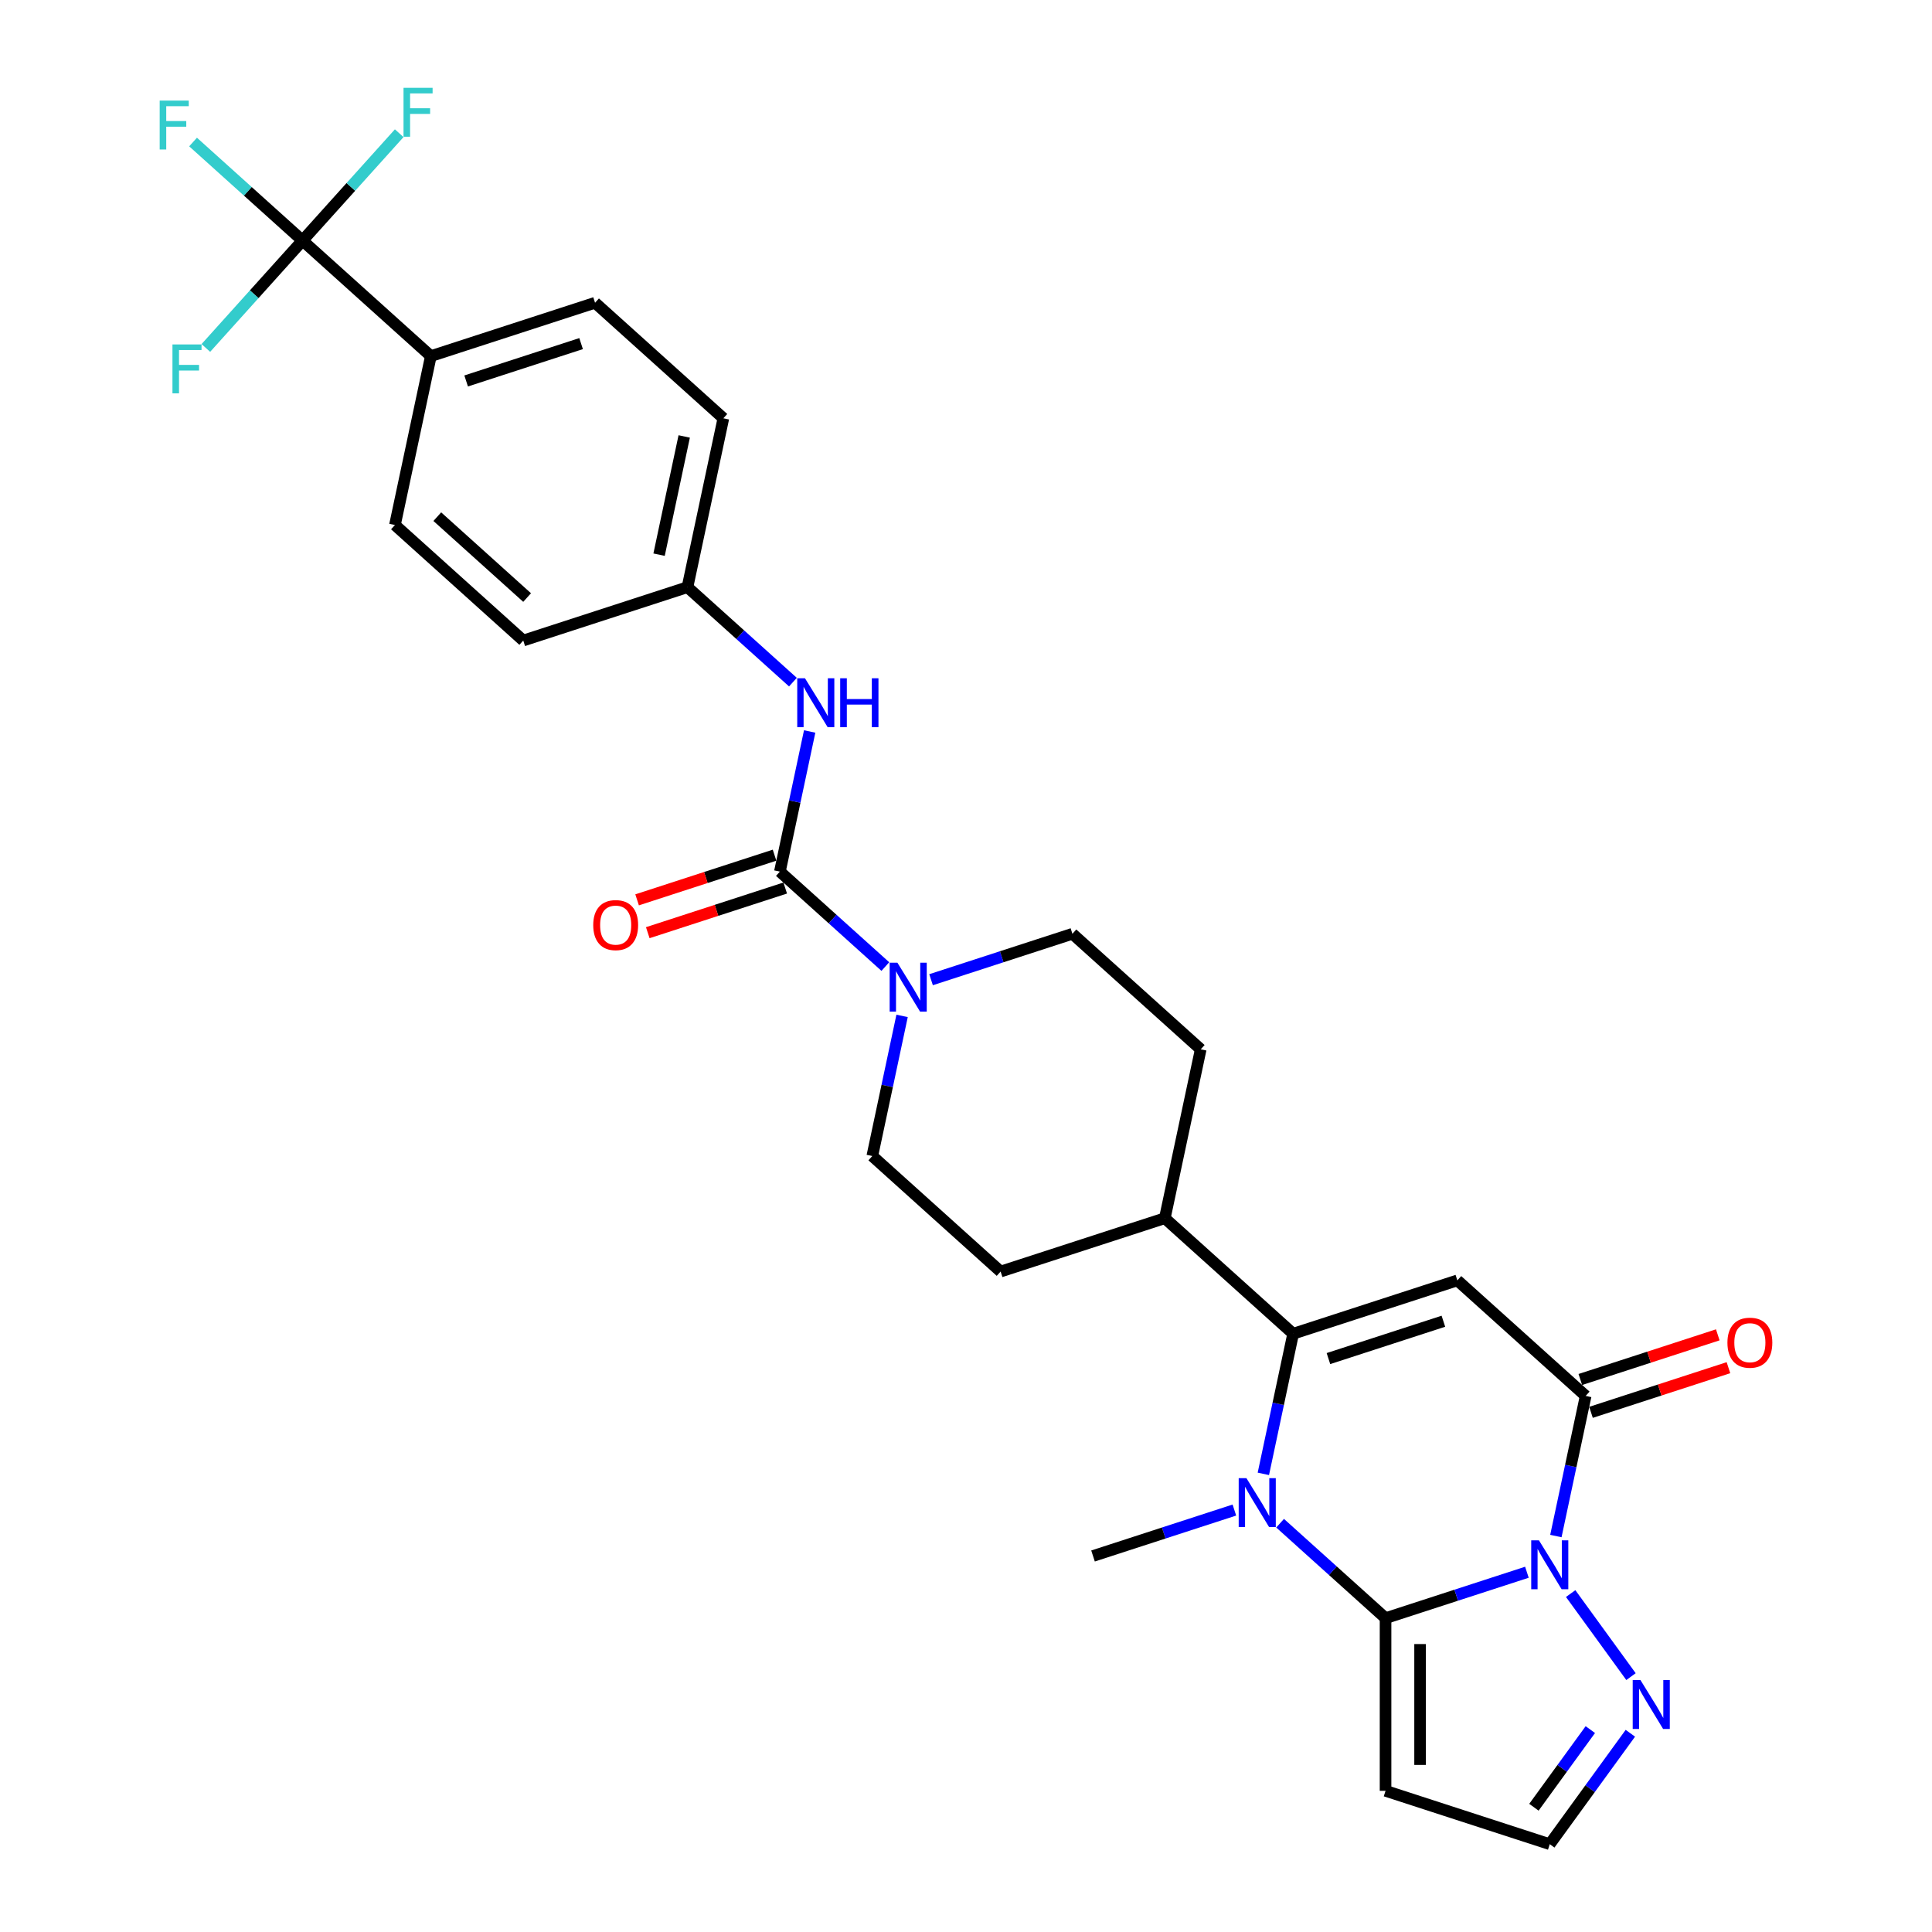 <?xml version='1.0' encoding='iso-8859-1'?>
<svg version='1.1' baseProfile='full'
              xmlns='http://www.w3.org/2000/svg'
                      xmlns:rdkit='http://www.rdkit.org/xml'
                      xmlns:xlink='http://www.w3.org/1999/xlink'
                  xml:space='preserve'
width='1000px' height='1000px' viewBox='0 0 1000 1000'>
<!-- END OF HEADER -->
<rect style='opacity:1.0;fill:#FFFFFF;stroke:none' width='1000' height='1000' x='0' y='0'> </rect>
<path class='bond-0' d='M 717.16,837.559 L 753.741,825.673' style='fill:none;fill-rule:evenodd;stroke:#000000;stroke-width:6px;stroke-linecap:butt;stroke-linejoin:miter;stroke-opacity:1' />
<path class='bond-0' d='M 753.741,825.673 L 790.323,813.787' style='fill:none;fill-rule:evenodd;stroke:#0000FF;stroke-width:6px;stroke-linecap:butt;stroke-linejoin:miter;stroke-opacity:1' />
<path class='bond-1' d='M 717.16,837.559 L 689.869,812.986' style='fill:none;fill-rule:evenodd;stroke:#000000;stroke-width:6px;stroke-linecap:butt;stroke-linejoin:miter;stroke-opacity:1' />
<path class='bond-1' d='M 689.869,812.986 L 662.578,788.413' style='fill:none;fill-rule:evenodd;stroke:#0000FF;stroke-width:6px;stroke-linecap:butt;stroke-linejoin:miter;stroke-opacity:1' />
<path class='bond-9' d='M 717.16,837.559 L 717.16,926.929' style='fill:none;fill-rule:evenodd;stroke:#000000;stroke-width:6px;stroke-linecap:butt;stroke-linejoin:miter;stroke-opacity:1' />
<path class='bond-9' d='M 735.034,850.964 L 735.034,913.523' style='fill:none;fill-rule:evenodd;stroke:#000000;stroke-width:6px;stroke-linecap:butt;stroke-linejoin:miter;stroke-opacity:1' />
<path class='bond-4' d='M 805.32,795.053 L 813.028,758.789' style='fill:none;fill-rule:evenodd;stroke:#0000FF;stroke-width:6px;stroke-linecap:butt;stroke-linejoin:miter;stroke-opacity:1' />
<path class='bond-4' d='M 813.028,758.789 L 820.737,722.525' style='fill:none;fill-rule:evenodd;stroke:#000000;stroke-width:6px;stroke-linecap:butt;stroke-linejoin:miter;stroke-opacity:1' />
<path class='bond-7' d='M 812.973,824.831 L 844.203,867.815' style='fill:none;fill-rule:evenodd;stroke:#0000FF;stroke-width:6px;stroke-linecap:butt;stroke-linejoin:miter;stroke-opacity:1' />
<path class='bond-3' d='M 653.91,762.87 L 661.618,726.606' style='fill:none;fill-rule:evenodd;stroke:#0000FF;stroke-width:6px;stroke-linecap:butt;stroke-linejoin:miter;stroke-opacity:1' />
<path class='bond-3' d='M 661.618,726.606 L 669.326,690.342' style='fill:none;fill-rule:evenodd;stroke:#000000;stroke-width:6px;stroke-linecap:butt;stroke-linejoin:miter;stroke-opacity:1' />
<path class='bond-26' d='M 638.912,781.603 L 602.331,793.489' style='fill:none;fill-rule:evenodd;stroke:#0000FF;stroke-width:6px;stroke-linecap:butt;stroke-linejoin:miter;stroke-opacity:1' />
<path class='bond-26' d='M 602.331,793.489 L 565.749,805.375' style='fill:none;fill-rule:evenodd;stroke:#000000;stroke-width:6px;stroke-linecap:butt;stroke-linejoin:miter;stroke-opacity:1' />
<path class='bond-2' d='M 754.322,662.725 L 669.326,690.342' style='fill:none;fill-rule:evenodd;stroke:#000000;stroke-width:6px;stroke-linecap:butt;stroke-linejoin:miter;stroke-opacity:1' />
<path class='bond-2' d='M 747.096,683.867 L 687.599,703.198' style='fill:none;fill-rule:evenodd;stroke:#000000;stroke-width:6px;stroke-linecap:butt;stroke-linejoin:miter;stroke-opacity:1' />
<path class='bond-30' d='M 754.322,662.725 L 820.737,722.525' style='fill:none;fill-rule:evenodd;stroke:#000000;stroke-width:6px;stroke-linecap:butt;stroke-linejoin:miter;stroke-opacity:1' />
<path class='bond-11' d='M 669.326,690.342 L 602.911,630.542' style='fill:none;fill-rule:evenodd;stroke:#000000;stroke-width:6px;stroke-linecap:butt;stroke-linejoin:miter;stroke-opacity:1' />
<path class='bond-14' d='M 823.498,731.025 L 859.07,719.467' style='fill:none;fill-rule:evenodd;stroke:#000000;stroke-width:6px;stroke-linecap:butt;stroke-linejoin:miter;stroke-opacity:1' />
<path class='bond-14' d='M 859.07,719.467 L 894.642,707.909' style='fill:none;fill-rule:evenodd;stroke:#FF0000;stroke-width:6px;stroke-linecap:butt;stroke-linejoin:miter;stroke-opacity:1' />
<path class='bond-14' d='M 817.975,714.026 L 853.547,702.468' style='fill:none;fill-rule:evenodd;stroke:#000000;stroke-width:6px;stroke-linecap:butt;stroke-linejoin:miter;stroke-opacity:1' />
<path class='bond-14' d='M 853.547,702.468 L 889.118,690.91' style='fill:none;fill-rule:evenodd;stroke:#FF0000;stroke-width:6px;stroke-linecap:butt;stroke-linejoin:miter;stroke-opacity:1' />
<path class='bond-5' d='M 403.667,451.141 L 430.958,475.714' style='fill:none;fill-rule:evenodd;stroke:#000000;stroke-width:6px;stroke-linecap:butt;stroke-linejoin:miter;stroke-opacity:1' />
<path class='bond-5' d='M 430.958,475.714 L 458.249,500.287' style='fill:none;fill-rule:evenodd;stroke:#0000FF;stroke-width:6px;stroke-linecap:butt;stroke-linejoin:miter;stroke-opacity:1' />
<path class='bond-10' d='M 403.667,451.141 L 411.375,414.877' style='fill:none;fill-rule:evenodd;stroke:#000000;stroke-width:6px;stroke-linecap:butt;stroke-linejoin:miter;stroke-opacity:1' />
<path class='bond-10' d='M 411.375,414.877 L 419.083,378.613' style='fill:none;fill-rule:evenodd;stroke:#0000FF;stroke-width:6px;stroke-linecap:butt;stroke-linejoin:miter;stroke-opacity:1' />
<path class='bond-15' d='M 400.905,442.642 L 365.334,454.2' style='fill:none;fill-rule:evenodd;stroke:#000000;stroke-width:6px;stroke-linecap:butt;stroke-linejoin:miter;stroke-opacity:1' />
<path class='bond-15' d='M 365.334,454.2 L 329.762,465.758' style='fill:none;fill-rule:evenodd;stroke:#FF0000;stroke-width:6px;stroke-linecap:butt;stroke-linejoin:miter;stroke-opacity:1' />
<path class='bond-15' d='M 406.429,459.641 L 370.857,471.199' style='fill:none;fill-rule:evenodd;stroke:#000000;stroke-width:6px;stroke-linecap:butt;stroke-linejoin:miter;stroke-opacity:1' />
<path class='bond-15' d='M 370.857,471.199 L 335.285,482.757' style='fill:none;fill-rule:evenodd;stroke:#FF0000;stroke-width:6px;stroke-linecap:butt;stroke-linejoin:miter;stroke-opacity:1' />
<path class='bond-6' d='M 466.917,525.83 L 459.209,562.094' style='fill:none;fill-rule:evenodd;stroke:#0000FF;stroke-width:6px;stroke-linecap:butt;stroke-linejoin:miter;stroke-opacity:1' />
<path class='bond-6' d='M 459.209,562.094 L 451.501,598.358' style='fill:none;fill-rule:evenodd;stroke:#000000;stroke-width:6px;stroke-linecap:butt;stroke-linejoin:miter;stroke-opacity:1' />
<path class='bond-31' d='M 481.914,507.097 L 518.496,495.211' style='fill:none;fill-rule:evenodd;stroke:#0000FF;stroke-width:6px;stroke-linecap:butt;stroke-linejoin:miter;stroke-opacity:1' />
<path class='bond-31' d='M 518.496,495.211 L 555.078,483.325' style='fill:none;fill-rule:evenodd;stroke:#000000;stroke-width:6px;stroke-linecap:butt;stroke-linejoin:miter;stroke-opacity:1' />
<path class='bond-29' d='M 843.868,897.133 L 823.012,925.839' style='fill:none;fill-rule:evenodd;stroke:#0000FF;stroke-width:6px;stroke-linecap:butt;stroke-linejoin:miter;stroke-opacity:1' />
<path class='bond-29' d='M 823.012,925.839 L 802.156,954.545' style='fill:none;fill-rule:evenodd;stroke:#000000;stroke-width:6px;stroke-linecap:butt;stroke-linejoin:miter;stroke-opacity:1' />
<path class='bond-29' d='M 823.151,895.239 L 808.552,915.333' style='fill:none;fill-rule:evenodd;stroke:#0000FF;stroke-width:6px;stroke-linecap:butt;stroke-linejoin:miter;stroke-opacity:1' />
<path class='bond-29' d='M 808.552,915.333 L 793.952,935.427' style='fill:none;fill-rule:evenodd;stroke:#000000;stroke-width:6px;stroke-linecap:butt;stroke-linejoin:miter;stroke-opacity:1' />
<path class='bond-8' d='M 156.589,124.524 L 223.004,184.324' style='fill:none;fill-rule:evenodd;stroke:#000000;stroke-width:6px;stroke-linecap:butt;stroke-linejoin:miter;stroke-opacity:1' />
<path class='bond-20' d='M 156.589,124.524 L 128.261,99.018' style='fill:none;fill-rule:evenodd;stroke:#000000;stroke-width:6px;stroke-linecap:butt;stroke-linejoin:miter;stroke-opacity:1' />
<path class='bond-20' d='M 128.261,99.018 L 99.934,73.511' style='fill:none;fill-rule:evenodd;stroke:#33CCCC;stroke-width:6px;stroke-linecap:butt;stroke-linejoin:miter;stroke-opacity:1' />
<path class='bond-21' d='M 156.589,124.524 L 181.61,96.736' style='fill:none;fill-rule:evenodd;stroke:#000000;stroke-width:6px;stroke-linecap:butt;stroke-linejoin:miter;stroke-opacity:1' />
<path class='bond-21' d='M 181.61,96.736 L 206.63,68.948' style='fill:none;fill-rule:evenodd;stroke:#33CCCC;stroke-width:6px;stroke-linecap:butt;stroke-linejoin:miter;stroke-opacity:1' />
<path class='bond-22' d='M 156.589,124.524 L 131.569,152.312' style='fill:none;fill-rule:evenodd;stroke:#000000;stroke-width:6px;stroke-linecap:butt;stroke-linejoin:miter;stroke-opacity:1' />
<path class='bond-22' d='M 131.569,152.312 L 106.548,180.1' style='fill:none;fill-rule:evenodd;stroke:#33CCCC;stroke-width:6px;stroke-linecap:butt;stroke-linejoin:miter;stroke-opacity:1' />
<path class='bond-12' d='M 717.16,926.929 L 802.156,954.545' style='fill:none;fill-rule:evenodd;stroke:#000000;stroke-width:6px;stroke-linecap:butt;stroke-linejoin:miter;stroke-opacity:1' />
<path class='bond-23' d='M 410.416,353.07 L 383.125,328.497' style='fill:none;fill-rule:evenodd;stroke:#0000FF;stroke-width:6px;stroke-linecap:butt;stroke-linejoin:miter;stroke-opacity:1' />
<path class='bond-23' d='M 383.125,328.497 L 355.833,303.924' style='fill:none;fill-rule:evenodd;stroke:#000000;stroke-width:6px;stroke-linecap:butt;stroke-linejoin:miter;stroke-opacity:1' />
<path class='bond-18' d='M 602.911,630.542 L 621.492,543.125' style='fill:none;fill-rule:evenodd;stroke:#000000;stroke-width:6px;stroke-linecap:butt;stroke-linejoin:miter;stroke-opacity:1' />
<path class='bond-19' d='M 602.911,630.542 L 517.916,658.158' style='fill:none;fill-rule:evenodd;stroke:#000000;stroke-width:6px;stroke-linecap:butt;stroke-linejoin:miter;stroke-opacity:1' />
<path class='bond-13' d='M 223.004,184.324 L 308,156.707' style='fill:none;fill-rule:evenodd;stroke:#000000;stroke-width:6px;stroke-linecap:butt;stroke-linejoin:miter;stroke-opacity:1' />
<path class='bond-13' d='M 241.277,197.181 L 300.774,177.849' style='fill:none;fill-rule:evenodd;stroke:#000000;stroke-width:6px;stroke-linecap:butt;stroke-linejoin:miter;stroke-opacity:1' />
<path class='bond-32' d='M 223.004,184.324 L 204.423,271.741' style='fill:none;fill-rule:evenodd;stroke:#000000;stroke-width:6px;stroke-linecap:butt;stroke-linejoin:miter;stroke-opacity:1' />
<path class='bond-16' d='M 555.078,483.325 L 621.492,543.125' style='fill:none;fill-rule:evenodd;stroke:#000000;stroke-width:6px;stroke-linecap:butt;stroke-linejoin:miter;stroke-opacity:1' />
<path class='bond-17' d='M 451.501,598.358 L 517.916,658.158' style='fill:none;fill-rule:evenodd;stroke:#000000;stroke-width:6px;stroke-linecap:butt;stroke-linejoin:miter;stroke-opacity:1' />
<path class='bond-27' d='M 355.833,303.924 L 270.838,331.541' style='fill:none;fill-rule:evenodd;stroke:#000000;stroke-width:6px;stroke-linecap:butt;stroke-linejoin:miter;stroke-opacity:1' />
<path class='bond-28' d='M 355.833,303.924 L 374.414,216.507' style='fill:none;fill-rule:evenodd;stroke:#000000;stroke-width:6px;stroke-linecap:butt;stroke-linejoin:miter;stroke-opacity:1' />
<path class='bond-28' d='M 341.137,287.096 L 354.144,225.904' style='fill:none;fill-rule:evenodd;stroke:#000000;stroke-width:6px;stroke-linecap:butt;stroke-linejoin:miter;stroke-opacity:1' />
<path class='bond-24' d='M 204.423,271.741 L 270.838,331.541' style='fill:none;fill-rule:evenodd;stroke:#000000;stroke-width:6px;stroke-linecap:butt;stroke-linejoin:miter;stroke-opacity:1' />
<path class='bond-24' d='M 226.345,267.428 L 272.835,309.288' style='fill:none;fill-rule:evenodd;stroke:#000000;stroke-width:6px;stroke-linecap:butt;stroke-linejoin:miter;stroke-opacity:1' />
<path class='bond-25' d='M 308,156.707 L 374.414,216.507' style='fill:none;fill-rule:evenodd;stroke:#000000;stroke-width:6px;stroke-linecap:butt;stroke-linejoin:miter;stroke-opacity:1' />
<path  class='atom-1' d='M 796.561 797.287
L 804.855 810.693
Q 805.677 812.015, 806.999 814.41
Q 808.322 816.806, 808.394 816.949
L 808.394 797.287
L 811.754 797.287
L 811.754 822.597
L 808.286 822.597
L 799.385 807.94
Q 798.348 806.224, 797.24 804.258
Q 796.168 802.292, 795.846 801.684
L 795.846 822.597
L 792.557 822.597
L 792.557 797.287
L 796.561 797.287
' fill='#0000FF'/>
<path  class='atom-2' d='M 645.151 765.104
L 653.444 778.509
Q 654.266 779.832, 655.589 782.227
Q 656.912 784.622, 656.983 784.765
L 656.983 765.104
L 660.343 765.104
L 660.343 790.413
L 656.876 790.413
L 647.975 775.757
Q 646.938 774.041, 645.83 772.075
Q 644.757 770.109, 644.436 769.501
L 644.436 790.413
L 641.147 790.413
L 641.147 765.104
L 645.151 765.104
' fill='#0000FF'/>
<path  class='atom-7' d='M 464.487 498.287
L 472.781 511.692
Q 473.603 513.015, 474.926 515.41
Q 476.248 517.805, 476.32 517.948
L 476.32 498.287
L 479.68 498.287
L 479.68 523.596
L 476.213 523.596
L 467.311 508.94
Q 466.275 507.224, 465.167 505.258
Q 464.094 503.291, 463.772 502.684
L 463.772 523.596
L 460.484 523.596
L 460.484 498.287
L 464.487 498.287
' fill='#0000FF'/>
<path  class='atom-8' d='M 849.091 869.589
L 857.385 882.994
Q 858.207 884.317, 859.53 886.712
Q 860.852 889.107, 860.924 889.25
L 860.924 869.589
L 864.284 869.589
L 864.284 894.898
L 860.817 894.898
L 851.915 880.242
Q 850.879 878.526, 849.771 876.56
Q 848.698 874.594, 848.376 873.986
L 848.376 894.898
L 845.088 894.898
L 845.088 869.589
L 849.091 869.589
' fill='#0000FF'/>
<path  class='atom-11' d='M 416.654 351.07
L 424.947 364.475
Q 425.769 365.798, 427.092 368.193
Q 428.415 370.588, 428.486 370.731
L 428.486 351.07
L 431.846 351.07
L 431.846 376.379
L 428.379 376.379
L 419.478 361.723
Q 418.441 360.007, 417.333 358.041
Q 416.26 356.074, 415.939 355.467
L 415.939 376.379
L 412.65 376.379
L 412.65 351.07
L 416.654 351.07
' fill='#0000FF'/>
<path  class='atom-11' d='M 434.885 351.07
L 438.317 351.07
L 438.317 361.83
L 451.258 361.83
L 451.258 351.07
L 454.689 351.07
L 454.689 376.379
L 451.258 376.379
L 451.258 364.69
L 438.317 364.69
L 438.317 376.379
L 434.885 376.379
L 434.885 351.07
' fill='#0000FF'/>
<path  class='atom-15' d='M 894.114 694.98
Q 894.114 688.903, 897.117 685.507
Q 900.12 682.111, 905.732 682.111
Q 911.345 682.111, 914.348 685.507
Q 917.35 688.903, 917.35 694.98
Q 917.35 701.128, 914.312 704.632
Q 911.273 708.099, 905.732 708.099
Q 900.156 708.099, 897.117 704.632
Q 894.114 701.164, 894.114 694.98
M 905.732 705.239
Q 909.593 705.239, 911.667 702.666
Q 913.776 700.056, 913.776 694.98
Q 913.776 690.011, 911.667 687.508
Q 909.593 684.97, 905.732 684.97
Q 901.872 684.97, 899.763 687.473
Q 897.689 689.975, 897.689 694.98
Q 897.689 700.092, 899.763 702.666
Q 901.872 705.239, 905.732 705.239
' fill='#FF0000'/>
<path  class='atom-16' d='M 307.053 478.83
Q 307.053 472.753, 310.056 469.356
Q 313.059 465.96, 318.671 465.96
Q 324.284 465.96, 327.287 469.356
Q 330.289 472.753, 330.289 478.83
Q 330.289 484.978, 327.251 488.482
Q 324.212 491.949, 318.671 491.949
Q 313.095 491.949, 310.056 488.482
Q 307.053 485.014, 307.053 478.83
M 318.671 489.089
Q 322.532 489.089, 324.606 486.515
Q 326.715 483.906, 326.715 478.83
Q 326.715 473.861, 324.606 471.358
Q 322.532 468.82, 318.671 468.82
Q 314.811 468.82, 312.701 471.323
Q 310.628 473.825, 310.628 478.83
Q 310.628 483.942, 312.701 486.515
Q 314.811 489.089, 318.671 489.089
' fill='#FF0000'/>
<path  class='atom-21' d='M 82.65 52.069
L 97.699 52.069
L 97.699 54.965
L 86.046 54.965
L 86.046 62.651
L 96.412 62.651
L 96.412 65.582
L 86.046 65.582
L 86.046 77.379
L 82.65 77.379
L 82.65 52.069
' fill='#33CCCC'/>
<path  class='atom-22' d='M 208.864 45.455
L 223.914 45.455
L 223.914 48.35
L 212.26 48.35
L 212.26 56.036
L 222.627 56.036
L 222.627 58.967
L 212.26 58.967
L 212.26 70.764
L 208.864 70.764
L 208.864 45.455
' fill='#33CCCC'/>
<path  class='atom-23' d='M 89.264 178.284
L 104.314 178.284
L 104.314 181.18
L 92.66 181.18
L 92.66 188.865
L 103.027 188.865
L 103.027 191.797
L 92.66 191.797
L 92.66 203.594
L 89.264 203.594
L 89.264 178.284
' fill='#33CCCC'/>
</svg>
